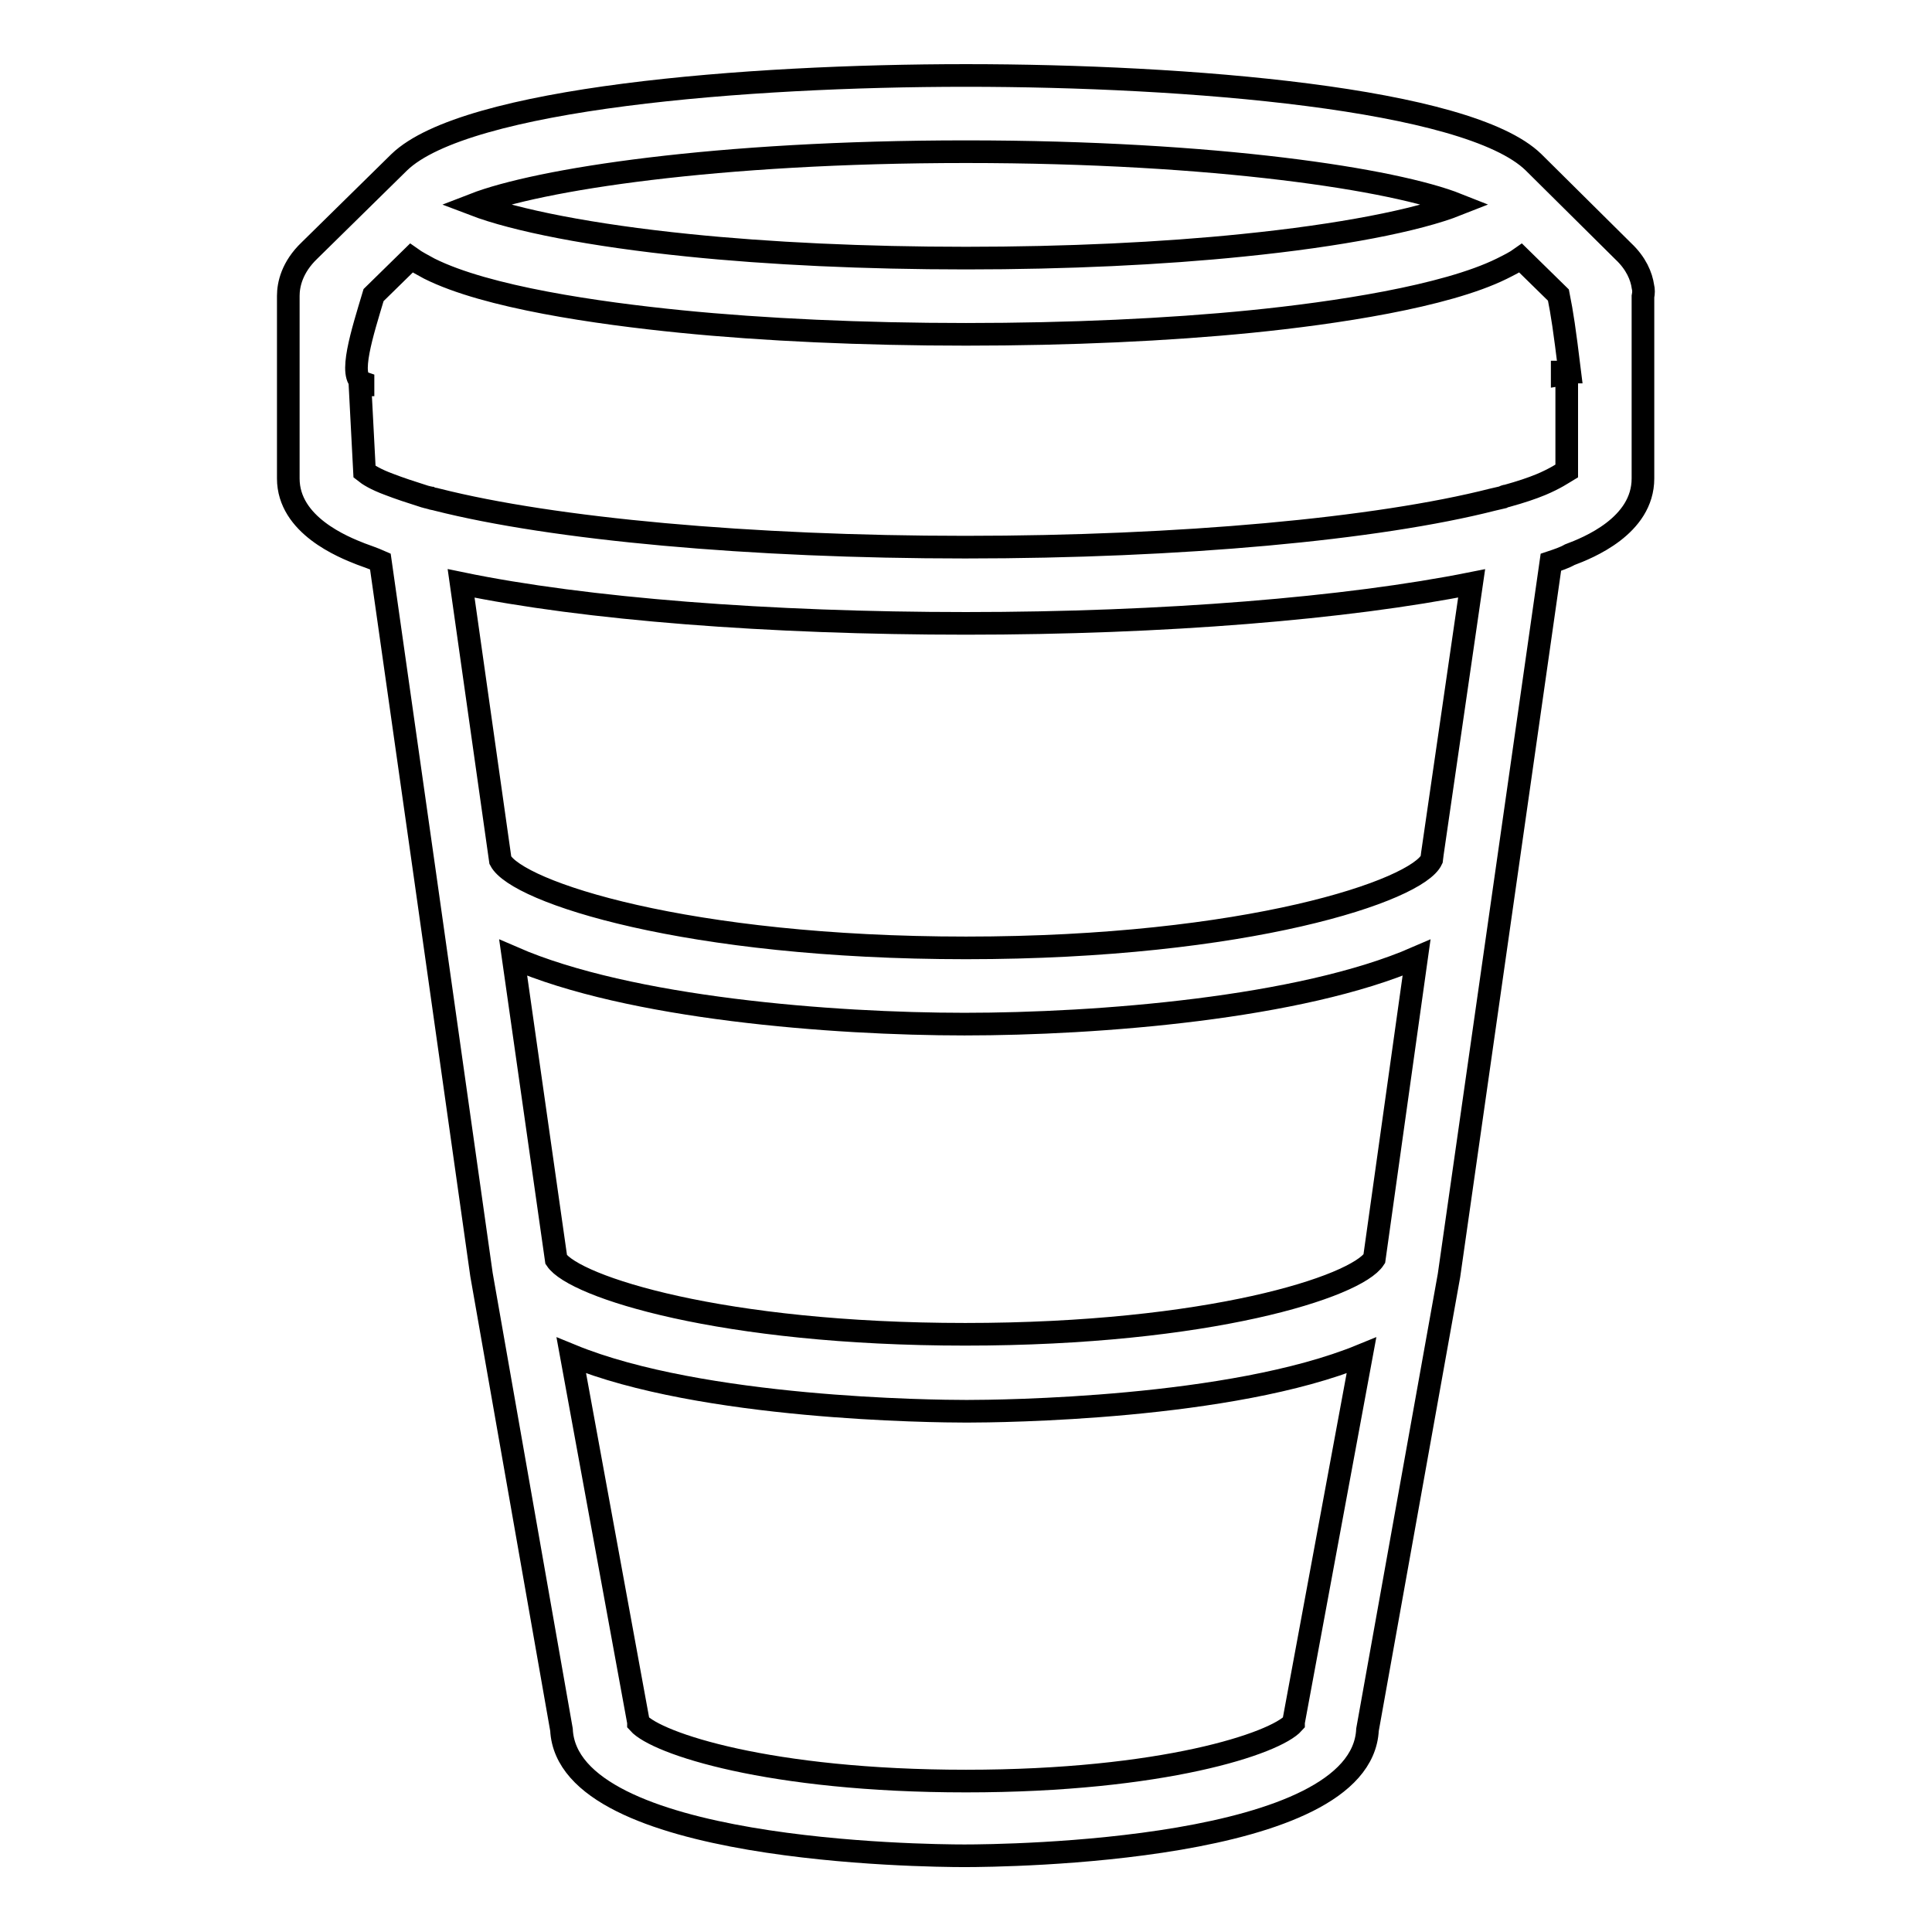 <?xml version="1.0" encoding="utf-8"?>
<!-- Svg Vector Icons : http://www.onlinewebfonts.com/icon -->
<!DOCTYPE svg PUBLIC "-//W3C//DTD SVG 1.1//EN" "http://www.w3.org/Graphics/SVG/1.1/DTD/svg11.dtd">
<svg version="1.1" xmlns="http://www.w3.org/2000/svg" xmlns:xlink="http://www.w3.org/1999/xlink" x="0px" y="0px" viewBox="0 0 256 256" enable-background="new 0 0 256 256" xml:space="preserve">
<g><g><g><g><path stroke-width="3" fill-opacity="0" stroke="#000000"  d="M217.7,38c-0.2-1.4-0.9-3.1-2.6-4.7l-11.9-11.8l0,0h0C194.5,13,157.2,10,128,10c-29.2,0-66.3,3-75.1,11.5c0,0,0,0,0,0l0,0L41,33.2c-2.3,2.2-2.8,4.5-2.8,6v24.2c0,6.2,7.3,9.1,9.6,10c0.8,0.3,1.7,0.6,2.6,1l5.9,41.5l0,0l7.5,53l0,0l10.6,60.3c0.8,16.2,48,16.7,53.4,16.7c5.4,0,52.6-0.5,53.4-16.7L192,169l0,0l13.5-94.5c0.9-0.3,1.8-0.6,2.5-1c2.4-0.9,9.7-3.8,9.7-10.1V40c0-0.2,0-0.5,0-0.7C217.8,38.8,217.8,38.4,217.7,38z M128,20.1c33.2,0,56.8,3.7,65.1,7c-5.3,2.1-15.5,4.1-28.4,5.4c-10.7,1.1-23.4,1.7-36.7,1.7c-13.4,0-26.1-0.6-36.8-1.7c-12.8-1.3-22.9-3.3-28.4-5.4C71.3,23.8,94.8,20.1,128,20.1z M171.4,228.2c0,0,0,0.1,0,0.1c-2.4,2.7-17.3,7.7-43.4,7.7s-41-5-43.4-7.7c0,0,0-0.1,0-0.1l-8.9-48.6c17.3,7.1,47.9,7.4,52.4,7.4c4.5,0,35-0.3,52.3-7.4L171.4,228.2z M182.1,166.8c-2.4,3.7-21.9,10-54.2,10c-32.3,0-51.8-6.3-54.2-9.9l-5.7-40c15.4,6.7,42.3,8.8,59.8,8.8c17.6,0,44.5-2.1,59.9-8.8L182.1,166.8z M189.8,113.1l-0.1,0.8c-1.9,4.1-24.4,11.7-61.7,11.7c-37,0-59.5-7.4-61.7-11.6l-5.2-36.7c16.4,3.4,40.8,5.3,66.9,5.3c26.2,0,50.5-2,67-5.3L189.8,113.1z M207.6,49.5v12.9c-0.5,0.3-1.5,1-3.4,1.8c-1.2,0.5-2.7,1-4.5,1.5c-0.2,0-0.4,0.1-0.6,0.2c-0.4,0.1-0.9,0.2-1.3,0.3c-15.3,3.9-41.4,6.3-69.9,6.3c-28.5,0-54.6-2.4-70-6.3c-0.3-0.1-0.6-0.1-0.8-0.2c0,0,0,0,0,0h0l0,0c-0.1,0-0.3-0.1-0.4-0.1c-0.1,0-0.3-0.1-0.4-0.1c-1.9-0.6-3.4-1.1-4.7-1.6c-1.9-0.7-2.8-1.3-3.3-1.7L47.7,51h0.4c0-0.1,0-0.2,0-0.3c-2-0.7-0.1-6.6,1.4-11.6l5-4.9c0.7,0.5,1.5,0.9,2.4,1.4c7.6,3.8,22.3,5.9,33.3,7c11,1.1,24.1,1.7,37.8,1.7c13.7,0,26.8-0.6,37.8-1.7c11-1.1,25.7-3.3,33.2-7c1-0.5,1.8-0.9,2.5-1.4l5,4.9c0.5,2.5,0.8,4.5,1.5,10.2H207c0,0.1,0,0.2,0,0.3L207.6,49.5z"/></g></g><g></g><g></g><g></g><g></g><g></g><g></g><g></g><g></g><g></g><g></g><g></g><g></g><g></g><g></g><g></g></g></g>
</svg>